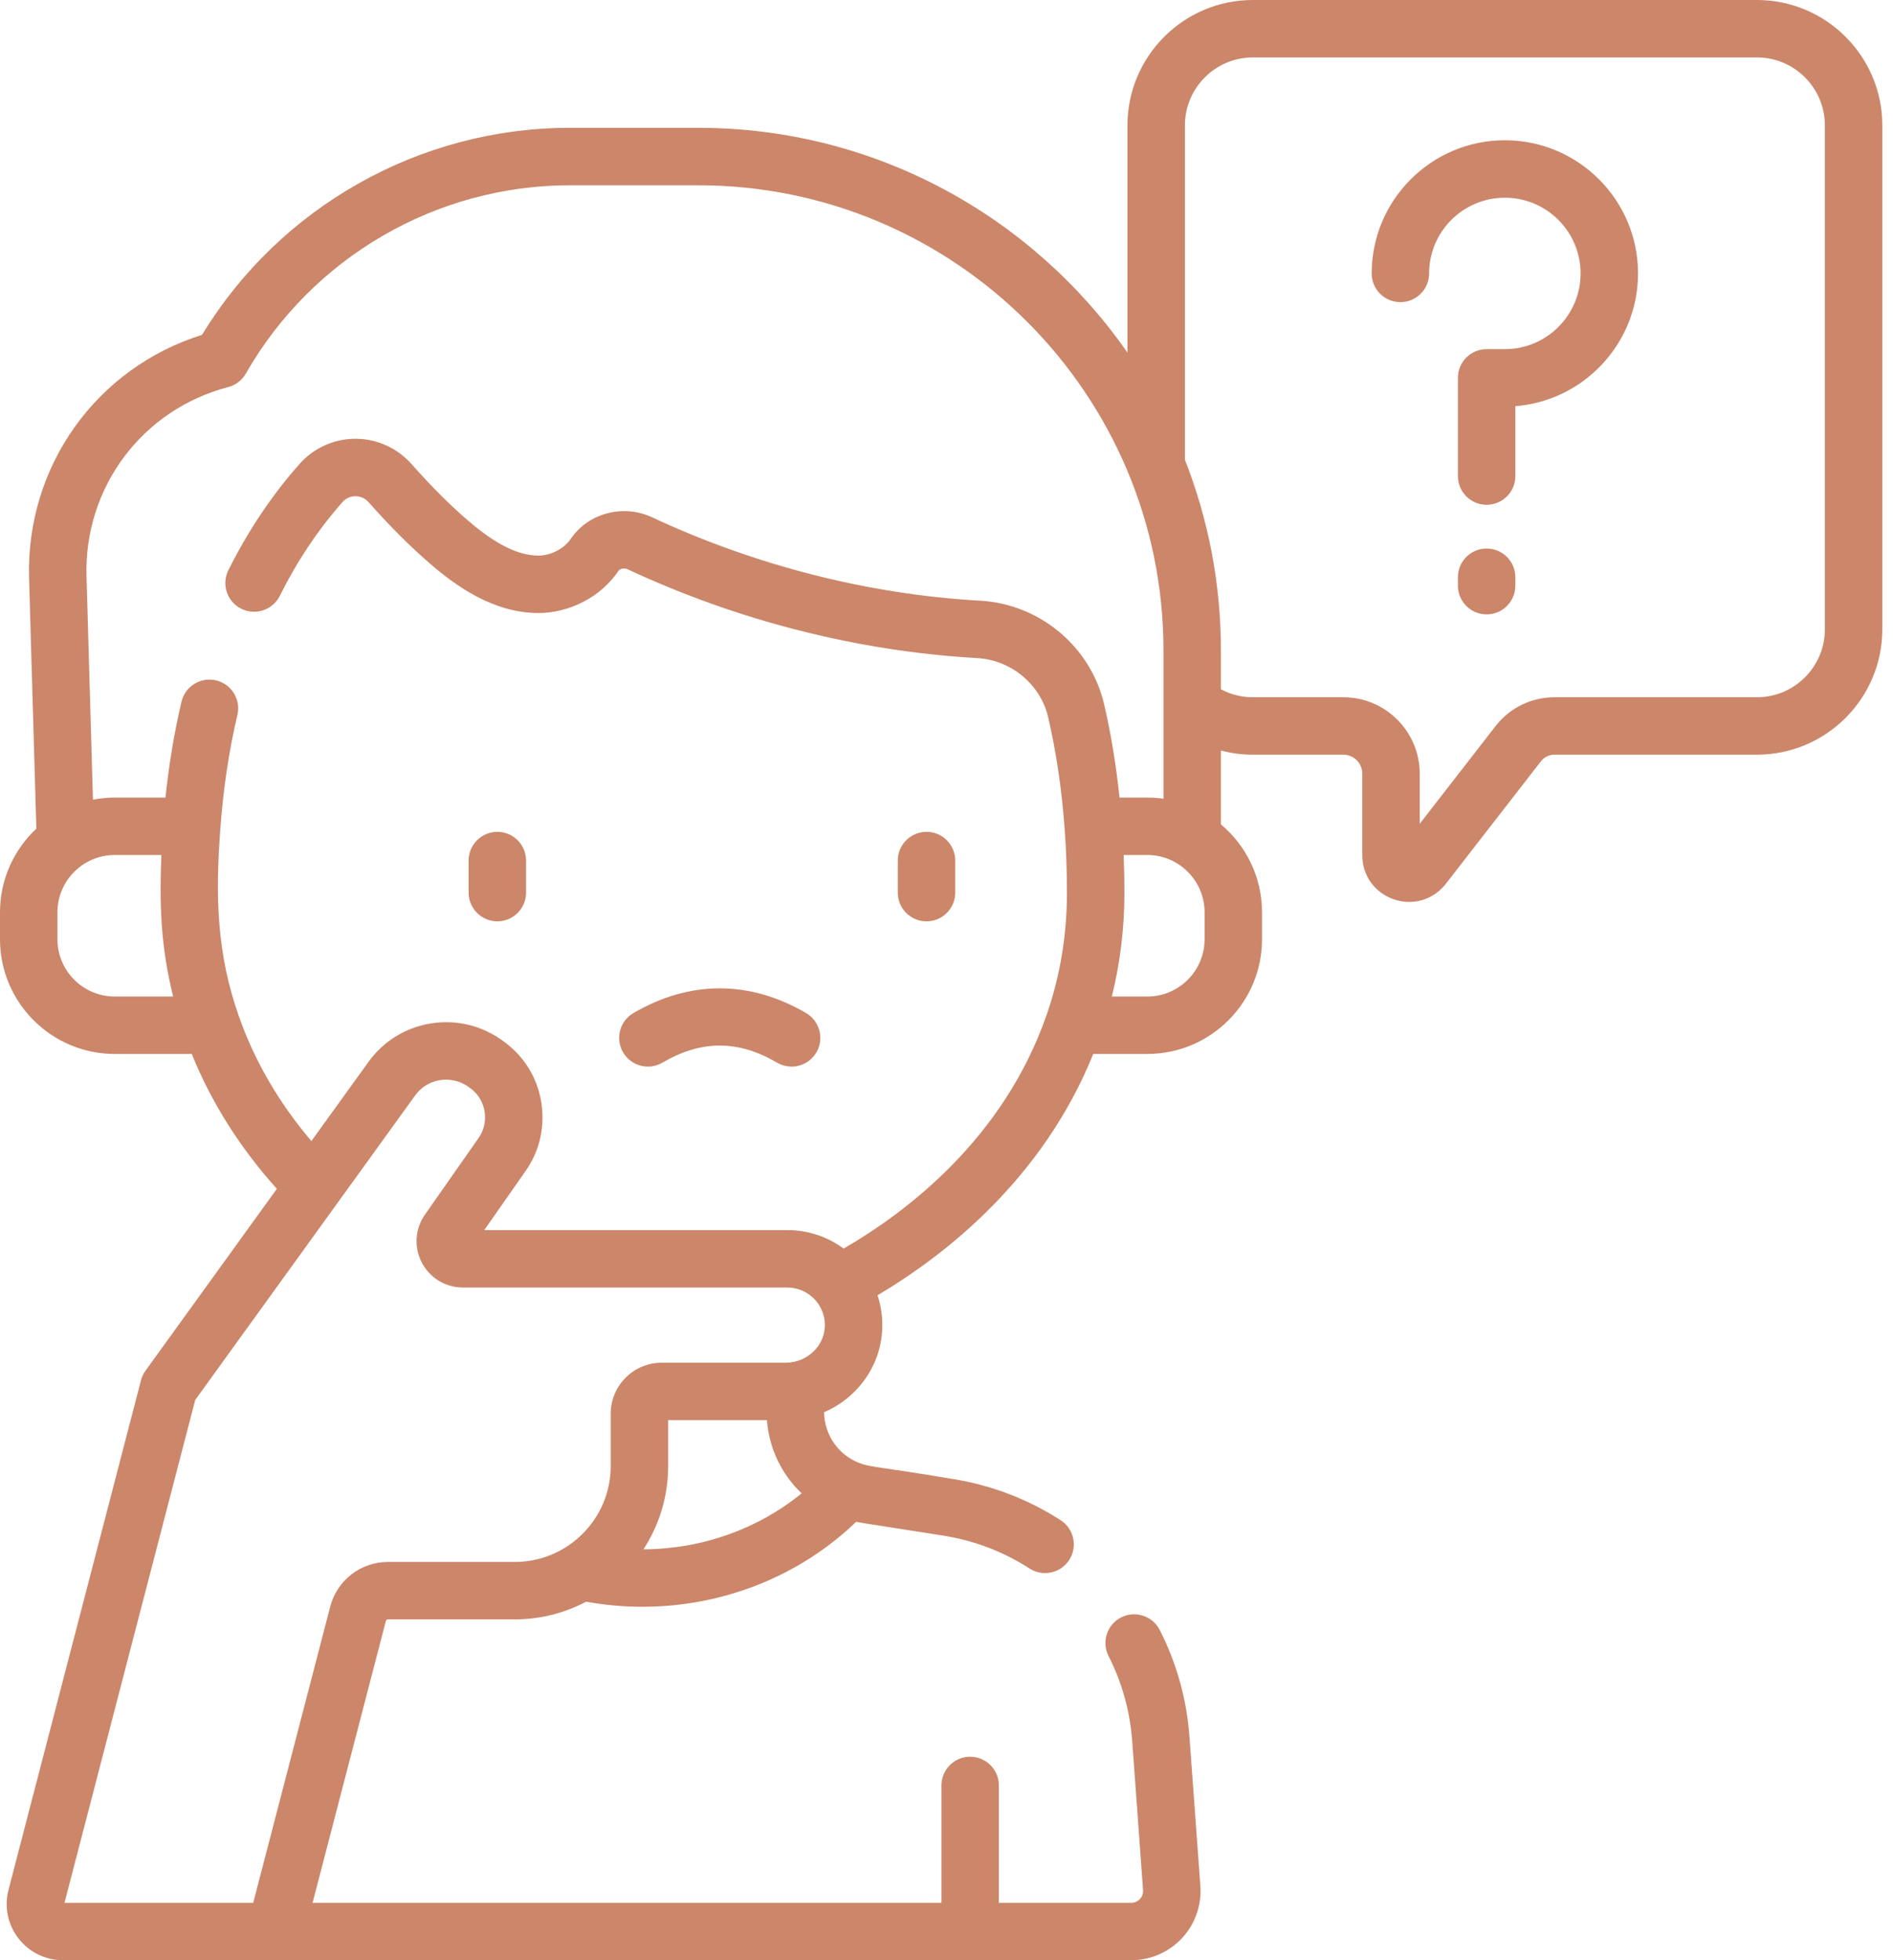 <svg width="56" height="58" viewBox="0 0 56 58" fill="none" xmlns="http://www.w3.org/2000/svg">
<path d="M44.518 4.15C42.345 4.15 40.578 5.918 40.578 8.09C40.578 8.559 40.958 8.94 41.428 8.94C41.897 8.94 42.277 8.559 42.277 8.09C42.277 6.855 43.282 5.85 44.518 5.85C45.753 5.85 46.758 6.855 46.758 8.09C46.758 9.326 45.753 10.331 44.518 10.331H43.978C43.509 10.331 43.129 10.711 43.129 11.18V14.087C43.129 14.556 43.509 14.936 43.978 14.936C44.448 14.936 44.828 14.556 44.828 14.087V12.018C46.856 11.859 48.457 10.158 48.457 8.09C48.457 5.918 46.69 4.15 44.518 4.15Z" fill="#CC8669"/>
<path d="M43.978 16.23C43.509 16.23 43.129 16.611 43.129 17.08V17.329C43.129 17.798 43.509 18.179 43.978 18.179C44.448 18.179 44.828 17.798 44.828 17.329V17.08C44.828 16.611 44.448 16.23 43.978 16.23Z" fill="#CC8669"/>
<path d="M51.973 0H37.063C35.017 0 33.353 1.664 33.353 3.71V10.433C30.557 6.417 25.908 3.782 20.654 3.782H16.856C12.415 3.782 8.278 6.121 5.976 9.908C2.852 10.887 0.765 13.797 0.86 17.105L1.075 24.519C0.414 25.139 0 26.018 0 26.994V27.791C0 29.663 1.523 31.185 3.395 31.185H5.673C6.252 32.619 7.096 33.957 8.19 35.176C7.588 36.01 4.494 40.295 4.304 40.558C4.242 40.644 4.197 40.74 4.171 40.841L0.252 55.917C0.121 56.419 0.228 56.943 0.546 57.354C0.864 57.764 1.344 58 1.863 58H33.468C34.034 58 34.581 57.762 34.967 57.347C35.353 56.933 35.551 56.37 35.51 55.804L35.188 51.4C35.108 50.285 34.812 49.219 34.309 48.23C34.096 47.811 33.584 47.645 33.166 47.857C32.748 48.07 32.581 48.582 32.794 49C33.194 49.786 33.429 50.635 33.494 51.523L33.815 55.927C33.825 56.059 33.761 56.148 33.723 56.19C33.684 56.231 33.6 56.301 33.468 56.301H29.549V52.829C29.549 52.36 29.169 51.98 28.699 51.98C28.23 51.98 27.85 52.36 27.85 52.829V56.301H9.247L11.415 47.961C11.422 47.934 11.447 47.915 11.475 47.915H15.229C15.991 47.915 16.709 47.725 17.34 47.392C17.885 47.491 18.444 47.542 19.006 47.542C21.389 47.542 23.663 46.632 25.328 45.028L25.331 45.029C25.497 45.063 25.371 45.038 27.888 45.434C28.811 45.578 29.675 45.906 30.457 46.41C30.599 46.501 30.758 46.545 30.916 46.545C31.195 46.545 31.469 46.408 31.631 46.155C31.885 45.761 31.771 45.235 31.377 44.981C30.394 44.349 29.308 43.936 28.15 43.755C25.971 43.389 25.77 43.422 25.421 43.288C24.808 43.052 24.389 42.468 24.378 41.786C25.383 41.355 26.092 40.373 26.101 39.233C26.104 38.919 26.055 38.614 25.96 38.325C27.97 37.134 30.851 34.879 32.341 31.185H33.94C35.812 31.185 37.334 29.663 37.334 27.791V26.994C37.334 25.951 36.861 25.016 36.118 24.393V22.207C36.425 22.288 36.743 22.33 37.063 22.33H39.739C40.048 22.33 40.3 22.581 40.3 22.891V25.304C40.3 25.903 40.666 26.416 41.234 26.61C41.385 26.662 41.539 26.687 41.69 26.687C42.106 26.687 42.503 26.497 42.772 26.15L45.583 22.528C45.681 22.402 45.828 22.33 45.986 22.33H51.974C54.02 22.33 55.684 20.666 55.684 18.62V3.71C55.684 1.664 54.02 0 51.973 0ZM1.699 27.791V26.994C1.699 26.059 2.46 25.298 3.395 25.298H4.774C4.715 26.775 4.753 27.992 5.122 29.486H3.395C2.46 29.486 1.699 28.726 1.699 27.791ZM19.035 45.842C19.497 45.132 19.766 44.286 19.766 43.378V42.02H22.688C22.753 42.869 23.13 43.632 23.715 44.186C22.423 45.241 20.768 45.835 19.035 45.842ZM23.239 40.321H19.574C18.743 40.321 18.067 40.997 18.067 41.828V43.378C18.067 44.942 16.794 46.216 15.229 46.216H11.475C10.673 46.216 9.972 46.758 9.77 47.534L7.491 56.301H1.908L5.775 41.423C6.075 41.008 11.585 33.377 12.281 32.413C12.457 32.168 12.718 32.007 13.015 31.959C13.316 31.911 13.619 31.984 13.868 32.165L13.909 32.195C14.179 32.391 14.339 32.694 14.348 33.033C14.355 33.263 14.29 33.484 14.156 33.674L12.573 35.936C12.277 36.357 12.241 36.901 12.478 37.357C12.715 37.812 13.182 38.096 13.696 38.096H23.289C23.587 38.096 23.866 38.212 24.077 38.422C24.289 38.635 24.404 38.917 24.402 39.219C24.397 39.826 23.875 40.321 23.239 40.321ZM35.635 27.791C35.635 28.726 34.875 29.486 33.94 29.486H32.891C33.137 28.492 33.263 27.465 33.263 26.421C33.263 26.042 33.255 25.667 33.24 25.298H33.94C34.875 25.298 35.635 26.059 35.635 26.994V27.791ZM33.94 23.599H33.118C33.019 22.644 32.867 21.72 32.664 20.843C32.267 19.135 30.76 17.873 28.999 17.774C25.707 17.59 22.35 16.736 19.29 15.306C18.433 14.906 17.398 15.182 16.882 15.948C16.687 16.237 16.278 16.448 15.913 16.439C15.319 16.432 14.665 16.106 13.855 15.411C13.31 14.942 12.76 14.393 12.175 13.732C11.755 13.257 11.15 12.983 10.516 12.983H10.514C9.884 12.983 9.282 13.253 8.864 13.725C8.046 14.647 7.337 15.706 6.756 16.872C6.546 17.293 6.717 17.803 7.137 18.012C7.557 18.221 8.067 18.051 8.277 17.631C8.791 16.598 9.417 15.663 10.135 14.852C10.267 14.704 10.429 14.682 10.514 14.682C10.602 14.683 10.767 14.705 10.903 14.858C11.54 15.577 12.143 16.18 12.748 16.7C13.459 17.31 14.558 18.123 15.893 18.139C16.839 18.148 17.776 17.663 18.292 16.897C18.343 16.821 18.468 16.798 18.571 16.846C21.825 18.366 25.398 19.274 28.903 19.471C29.916 19.528 30.782 20.25 31.009 21.227C31.247 22.258 31.411 23.363 31.494 24.512C31.54 25.124 31.563 25.767 31.563 26.421C31.563 27.675 31.358 28.898 30.953 30.055C29.684 33.684 26.843 35.852 24.957 36.944C24.476 36.589 23.898 36.397 23.289 36.397H14.325L15.547 34.65C15.894 34.157 16.066 33.578 16.046 32.983C16.024 32.117 15.609 31.329 14.908 30.82L14.867 30.79C14.249 30.342 13.496 30.162 12.746 30.282C12 30.402 11.345 30.805 10.902 31.419C10.583 31.862 9.956 32.73 9.211 33.763C8.247 32.626 7.525 31.383 7.061 30.055C6.406 28.187 6.37 26.508 6.519 24.51C6.605 23.337 6.774 22.207 7.023 21.154C7.131 20.697 6.848 20.239 6.392 20.131C5.935 20.024 5.477 20.306 5.369 20.763C5.156 21.666 4.998 22.617 4.895 23.599H3.395C3.174 23.599 2.959 23.621 2.75 23.661L2.559 17.056C2.483 14.423 4.207 12.118 6.751 11.453C6.972 11.395 7.161 11.25 7.274 11.052C9.235 7.616 12.906 5.482 16.856 5.482H20.654C28.244 5.482 34.419 11.656 34.419 19.246V23.633C34.263 23.611 34.103 23.599 33.94 23.599ZM53.985 18.62C53.985 19.729 53.083 20.631 51.974 20.631H45.986C45.3 20.631 44.664 20.942 44.242 21.485L41.999 24.375V22.891C41.999 21.645 40.985 20.631 39.739 20.631H37.063C36.727 20.631 36.407 20.549 36.118 20.395V19.246C36.118 17.256 35.74 15.353 35.053 13.604V3.71C35.053 2.601 35.955 1.699 37.063 1.699H51.973C53.083 1.699 53.985 2.601 53.985 3.71V18.62Z" fill="#CC8669"/>
<path d="M14.713 27.261C15.182 27.261 15.562 26.881 15.562 26.412V25.463C15.562 24.994 15.182 24.613 14.713 24.613C14.244 24.613 13.863 24.994 13.863 25.463V26.412C13.863 26.881 14.244 27.261 14.713 27.261Z" fill="#CC8669"/>
<path d="M27.408 27.261C27.878 27.261 28.258 26.881 28.258 26.412V25.463C28.258 24.994 27.878 24.613 27.408 24.613C26.939 24.613 26.559 24.994 26.559 25.463V26.412C26.559 26.881 26.939 27.261 27.408 27.261Z" fill="#CC8669"/>
<path d="M19.594 31.443C20.753 30.767 21.831 30.767 22.99 31.443C23.125 31.521 23.272 31.559 23.417 31.559C23.709 31.559 23.994 31.408 24.152 31.137C24.388 30.732 24.251 30.212 23.846 29.975C22.175 29 20.409 29 18.738 29.975C18.333 30.212 18.196 30.732 18.432 31.137C18.669 31.543 19.189 31.679 19.594 31.443Z" fill="#CC8669"/>
</svg>
